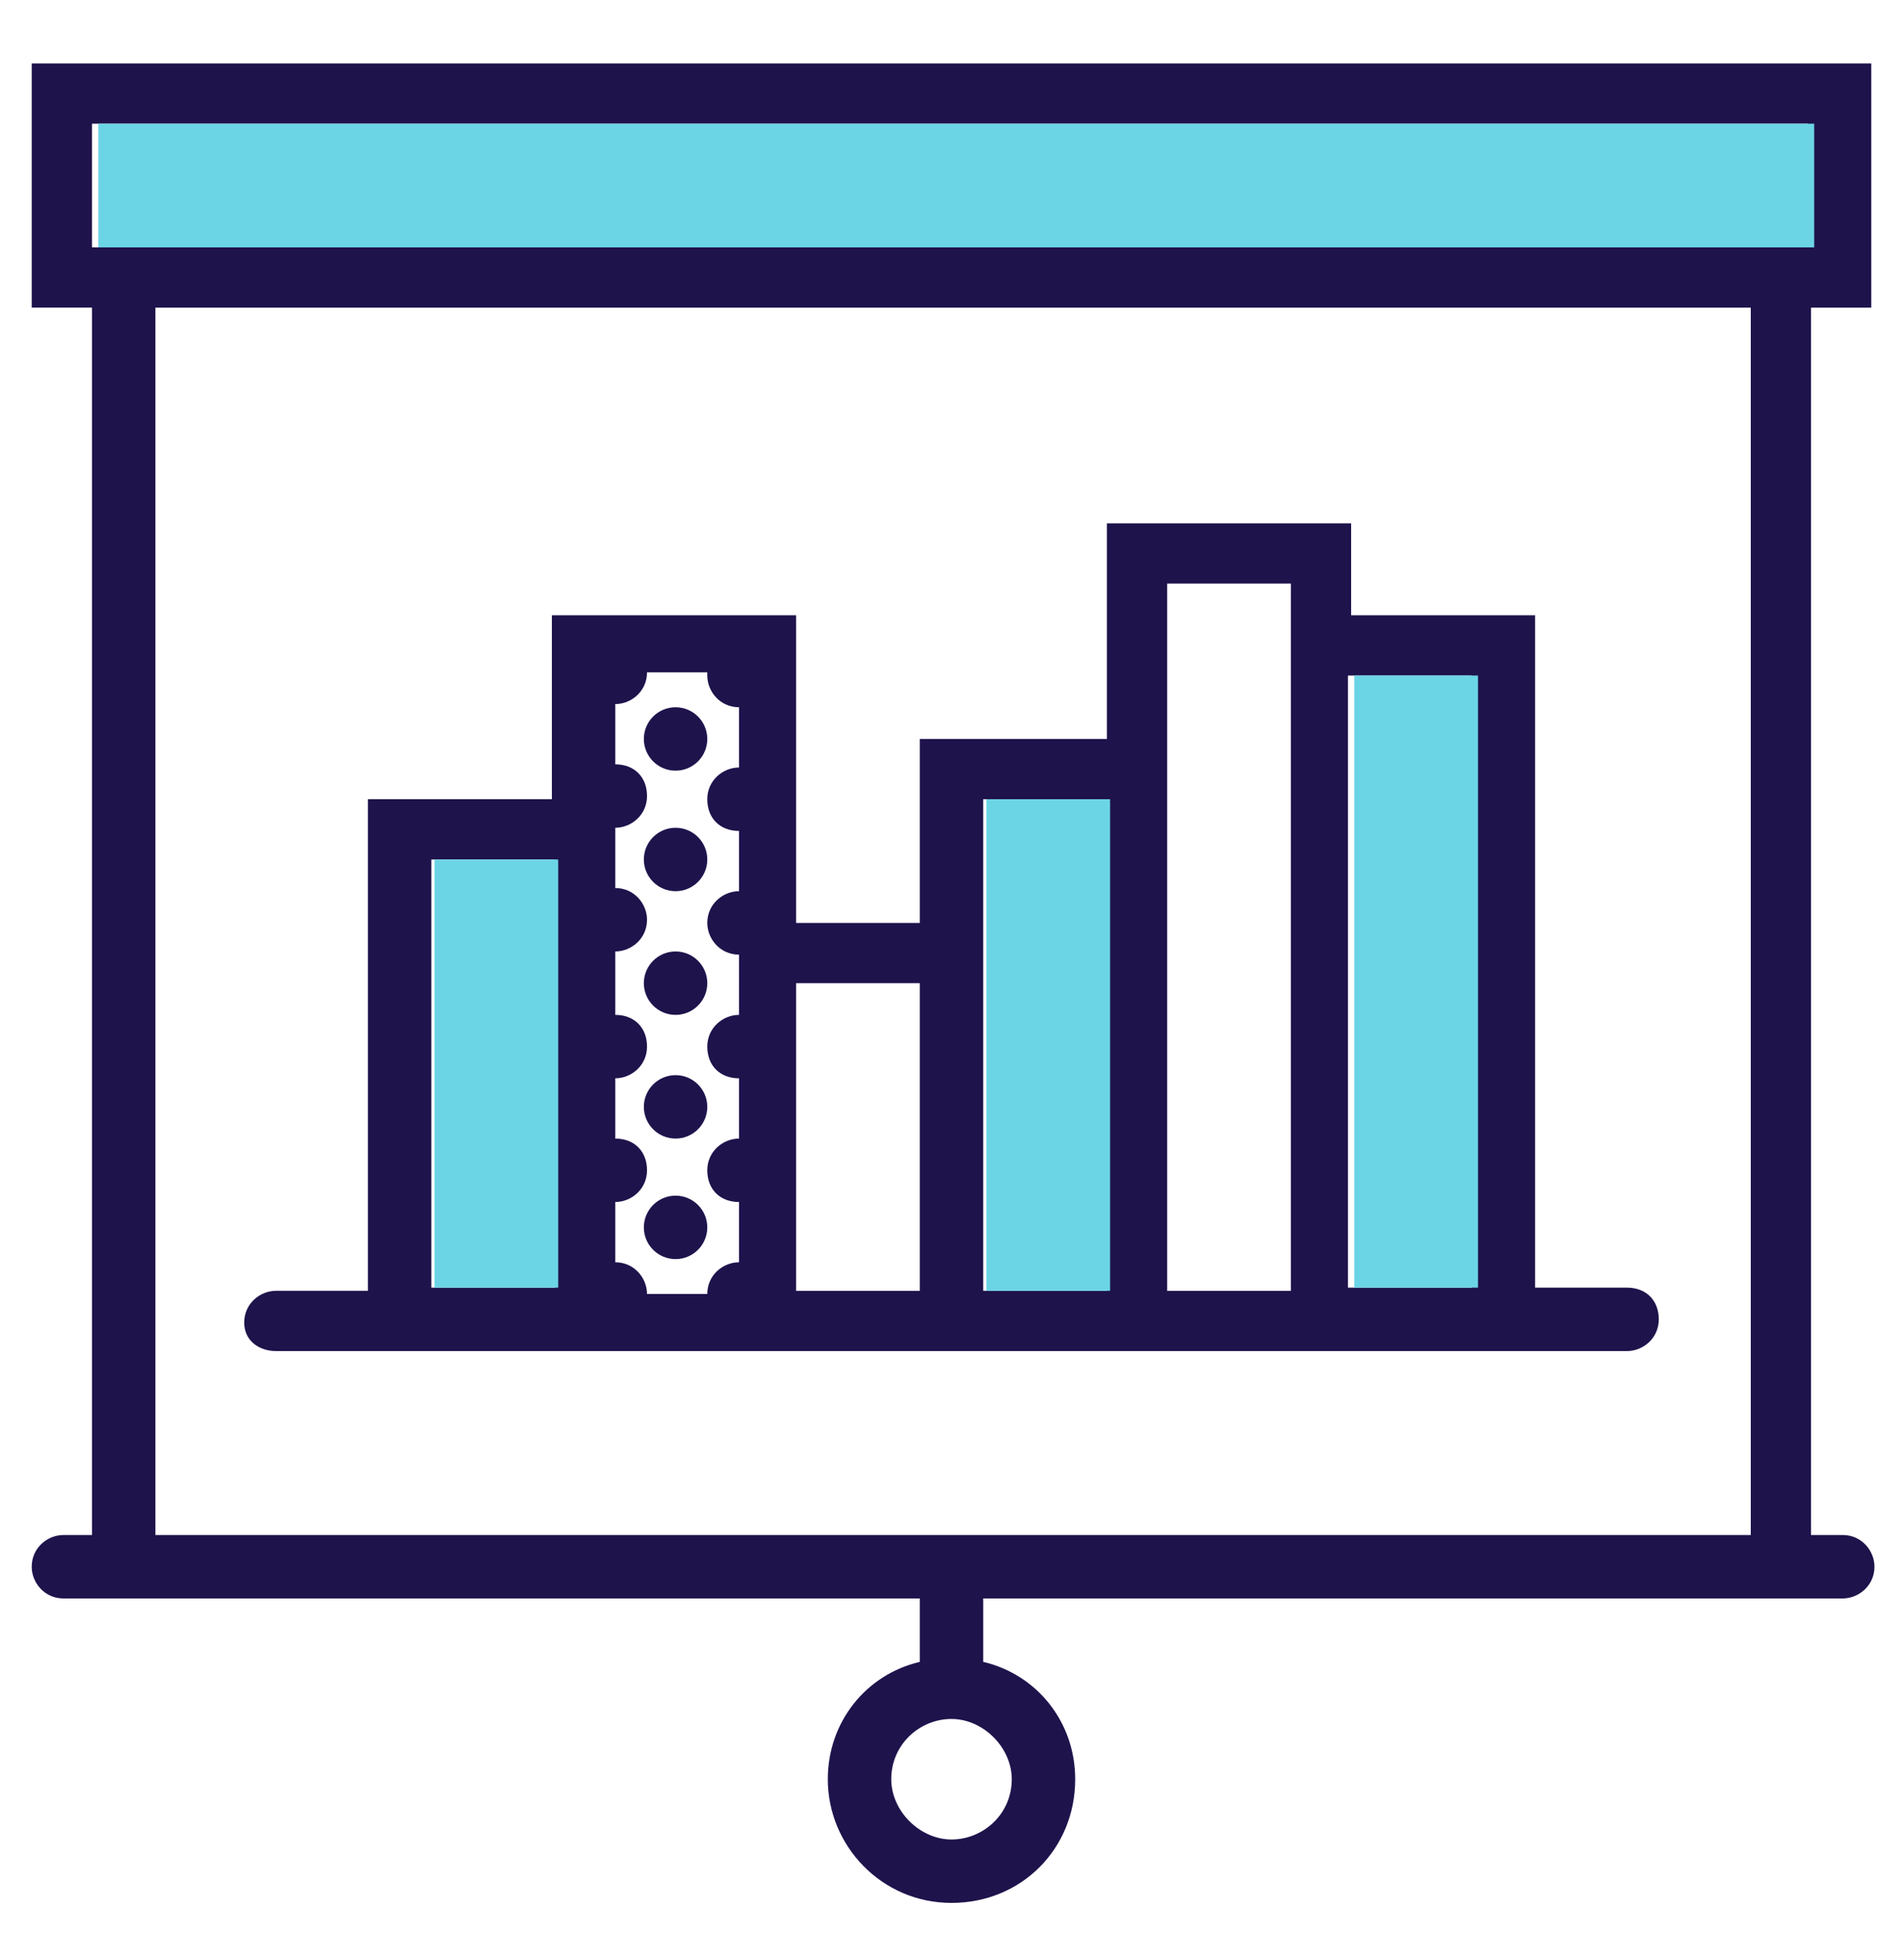 <?xml version="1.0" encoding="utf-8"?>
<!-- Generator: Adobe Illustrator 25.3.1, SVG Export Plug-In . SVG Version: 6.00 Build 0)  -->
<svg version="1.1" id="Layer_1" xmlns="http://www.w3.org/2000/svg" xmlns:xlink="http://www.w3.org/1999/xlink" x="0px" y="0px"
	 viewBox="0 0 60 61.8" style="enable-background:new 0 0 60 61.8;" xml:space="preserve">
<style type="text/css">
	.st0{fill:#1F134C;}
	.st1{fill:#6CD5E5;}
</style>
<g>
	<path class="st0" d="M59,9.7V2H1v7.7h1.9v38.7H2c-0.5,0-1,0.4-1,1c0,0.5,0.4,1,1,1h1H29v1.9c0,0,0,0.1,0,0.1
		c-1.7,0.4-2.9,1.9-2.9,3.7c0,2.1,1.7,3.9,3.9,3.9s3.9-1.7,3.9-3.9c0-1.8-1.2-3.3-2.9-3.7c0,0,0-0.1,0-0.1v-1.9h26.1h1
		c0.5,0,1-0.4,1-1c0-0.5-0.4-1-1-1h-1V9.7H59z M31.9,56.1c0,1.1-0.9,1.9-1.9,1.9s-1.9-0.9-1.9-1.9c0-1.1,0.9-1.9,1.9-1.9
		S31.9,55.1,31.9,56.1z M2.9,3.9h54.1v3.9H2.9V3.9z M55.1,48.4H4.9V9.7h50.3V48.4z"/>
	<circle class="st0" cx="21.3" cy="23.3" r="1"/>
	<circle class="st0" cx="21.3" cy="27.1" r="1"/>
	<circle class="st0" cx="21.3" cy="31" r="1"/>
	<circle class="st0" cx="21.3" cy="34.9" r="1"/>
	<circle class="st0" cx="21.3" cy="38.7" r="1"/>
	<path class="st0" d="M8.7,42.6h2.9h5.8h1.9h3.9h1.9H29H31h3.9h1.9h3.9h1.9h5.8h2.9c0.5,0,1-0.4,1-1s-0.4-1-1-1h-2.9V19.4h-5.8v-2.9
		h-7.7v6.8H29v5.8h-3.9v-9.7h-7.7v5.8h-5.8v15.5H8.7c-0.5,0-1,0.4-1,1S8.2,42.6,8.7,42.6z M46.4,21.3v19.3h-3.9V21.3H46.4z
		 M36.8,18.4h3.9v1v21.3h-3.9V23.3V18.4z M31,25.2h3.9v15.5H31V29.1V25.2z M29,31v9.7h-3.9V31H29z M22.3,21.3c0,0.5,0.4,1,1,1v1.9
		c-0.5,0-1,0.4-1,1s0.4,1,1,1v1.9c-0.5,0-1,0.4-1,1c0,0.5,0.4,1,1,1V32c-0.5,0-1,0.4-1,1s0.4,1,1,1v1.9c-0.5,0-1,0.4-1,1s0.4,1,1,1
		v1.9c-0.5,0-1,0.4-1,1h-1.9c0-0.5-0.4-1-1-1v-1.9c0.5,0,1-0.4,1-1s-0.4-1-1-1v-1.9c0.5,0,1-0.4,1-1s-0.4-1-1-1V30c0.5,0,1-0.4,1-1
		c0-0.5-0.4-1-1-1v-1.9c0.5,0,1-0.4,1-1s-0.4-1-1-1v-1.9c0.5,0,1-0.4,1-1H22.3z M13.6,27.1h3.9v13.5h-3.9V27.1z"/>
</g>
<rect x="3.1" y="3.9" class="st1" width="54.1" height="3.9"/>
<rect x="42.7" y="21.3" class="st1" width="3.9" height="19.3"/>
<polygon class="st1" points="31.1,25.2 35,25.2 35,40.7 31.1,40.7 31.1,29.1 "/>
<rect x="13.7" y="27.1" class="st1" width="3.9" height="13.5"/>
</svg>
